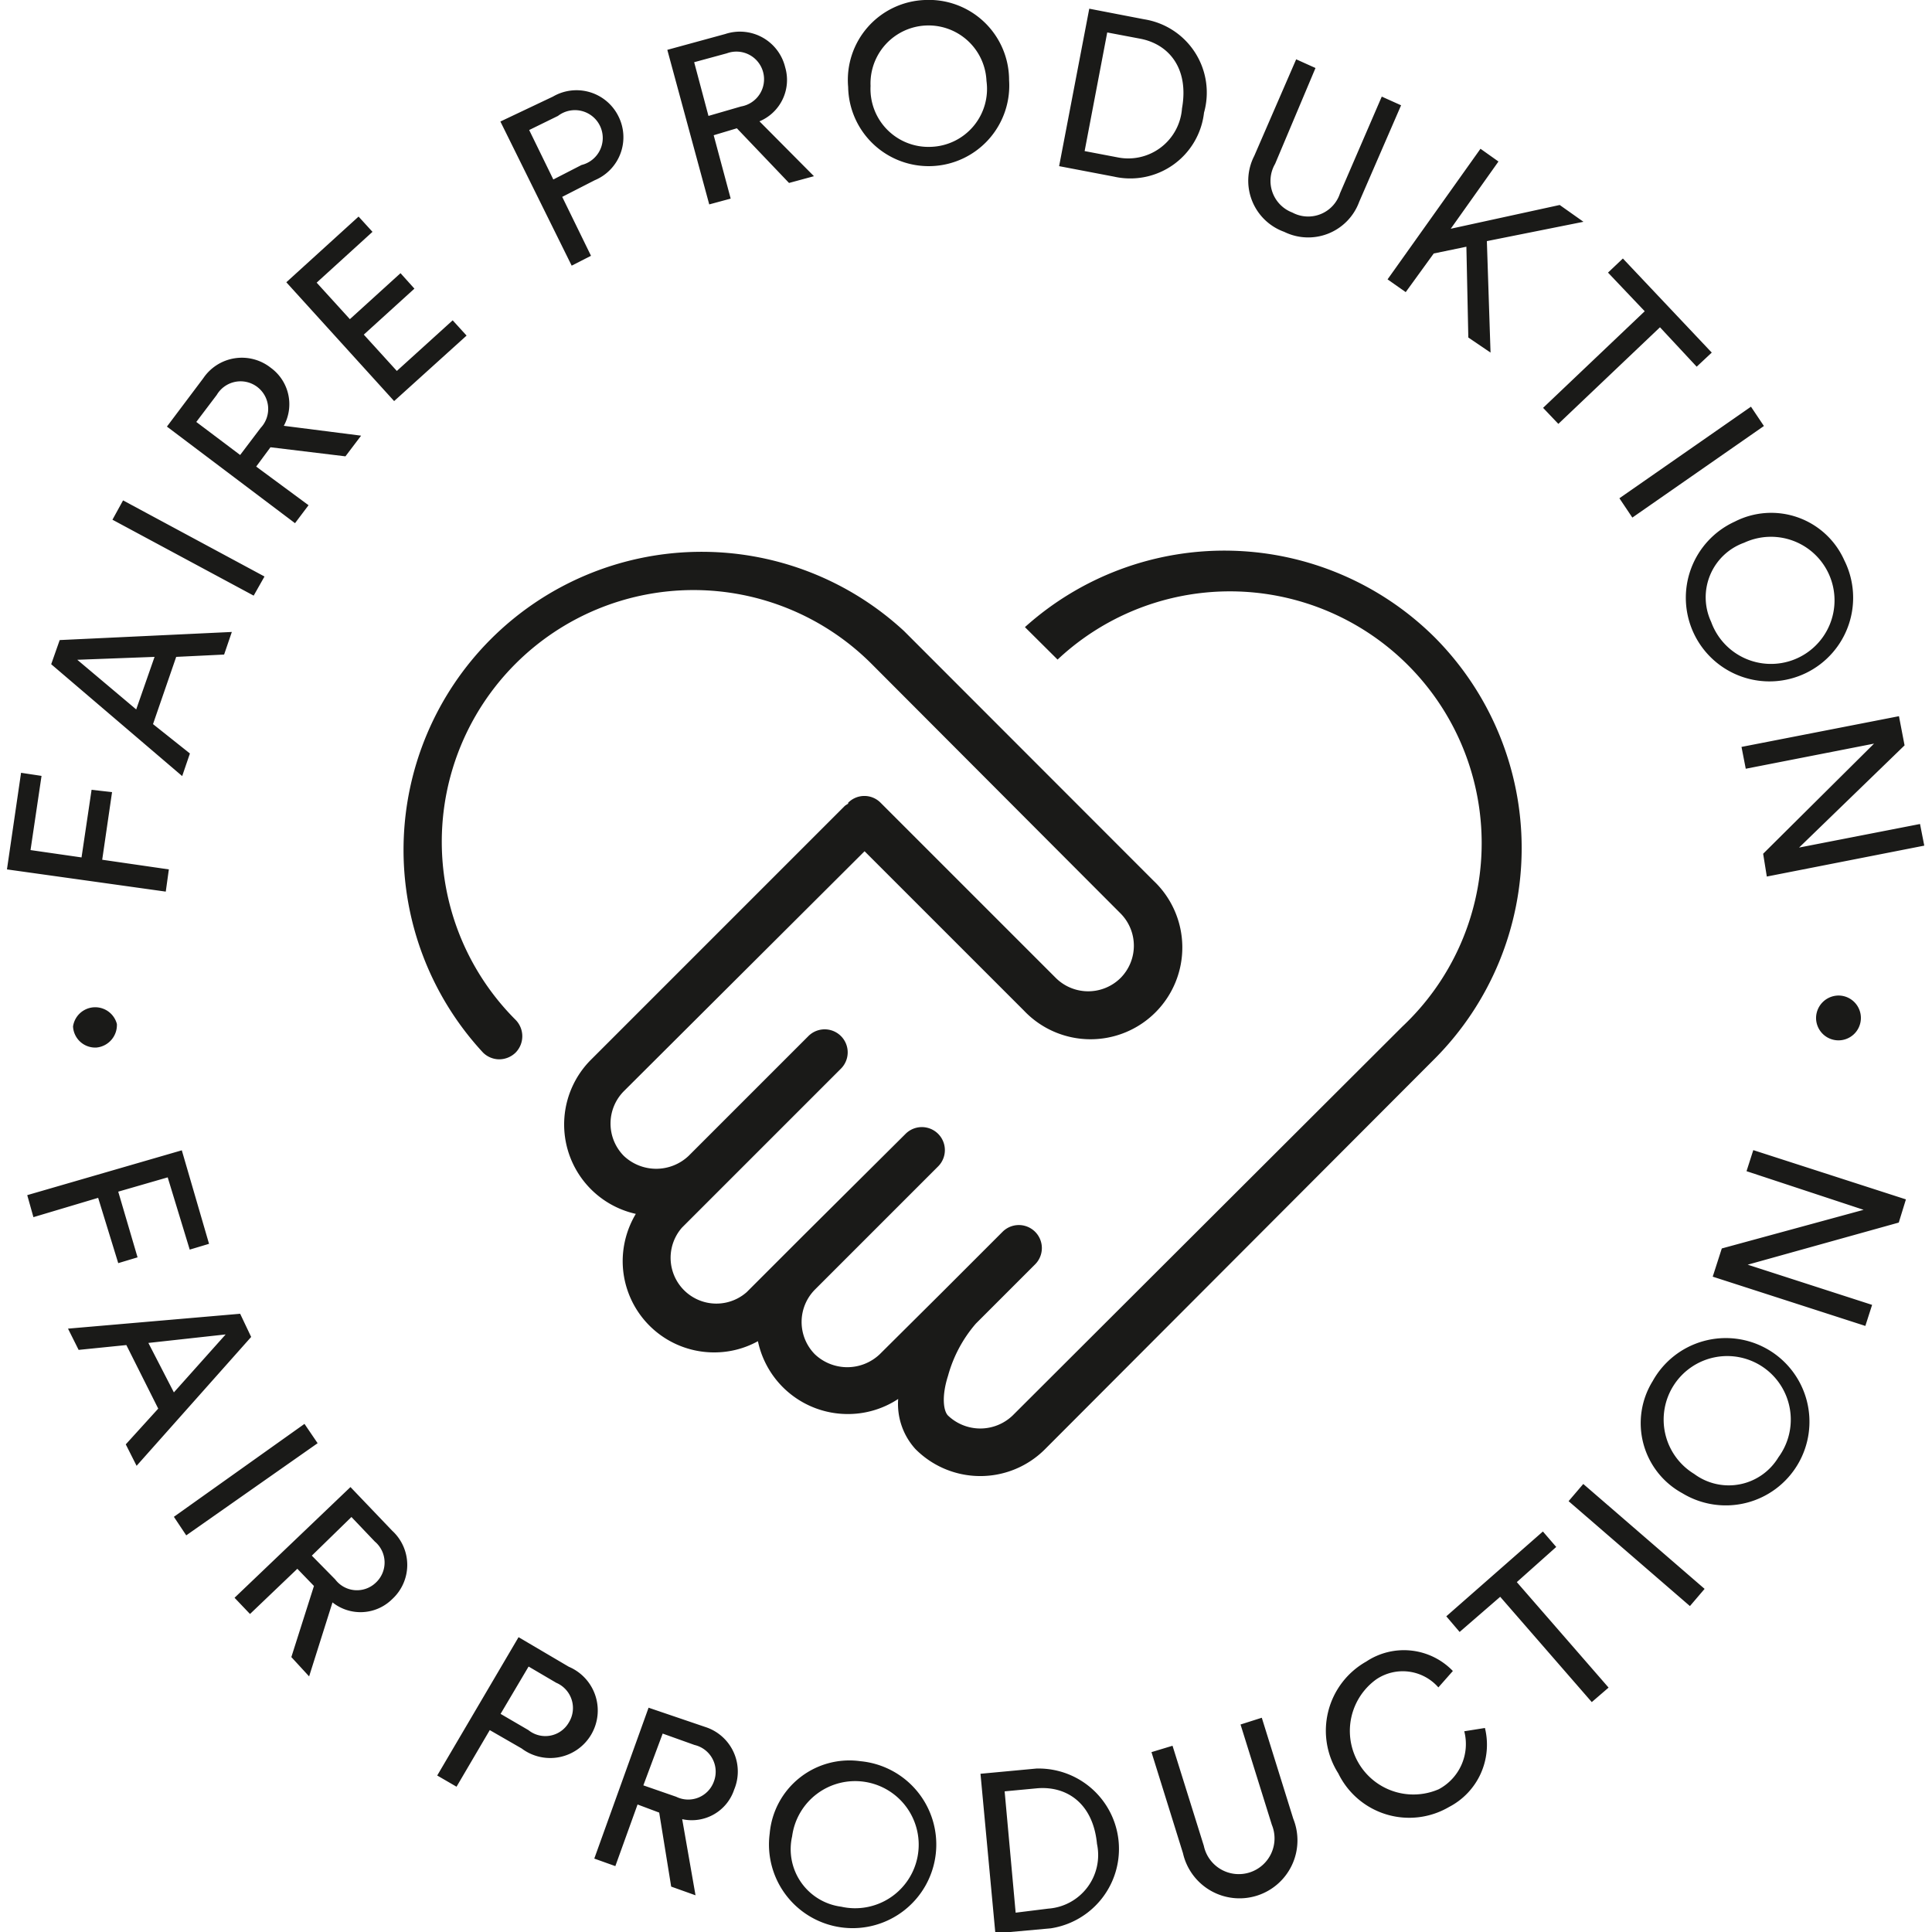<svg xmlns="http://www.w3.org/2000/svg" viewBox="0 0 100 100"><path d="M74.27 33a15.44 15.44 0 0 0-21.22-.54l1.69 1.68a13 13 0 0 1 17.84 19L52.41 73.27a2.42 2.42 0 0 1-3.34 0c-.24-.24-.34-1 0-2.06a6.92 6.92 0 0 1 1.44-2.7l1.07-1.07 2-2a1.19 1.19 0 1 0-1.69-1.68l-3.1 3.1-3.26 3.24a2.44 2.44 0 0 1-3.35 0 2.38 2.38 0 0 1 0-3.35l6.38-6.38a1.19 1.19 0 0 0-1.69-1.68L41.53 64l-2.88 2.88a2.37 2.37 0 0 1-3.35-3.34l8.23-8.23a1.19 1.19 0 1 0-1.69-1.68l-6.2 6.2a2.44 2.44 0 0 1-3.35 0 2.38 2.38 0 0 1 0-3.35l12.46-12.42L53 52.31a4.75 4.75 0 1 0 6.71-6.72L46.79 32.66A15.43 15.43 0 0 0 25 54.48a1.2 1.2 0 0 0 .84.35 1.22 1.22 0 0 0 .85-.35 1.21 1.21 0 0 0 0-1.69A13 13 0 0 1 45.1 34.35L58 47.28a2.37 2.37 0 0 1 0 3.34 2.38 2.38 0 0 1-3.35 0l-9.07-9.07a1.18 1.18 0 0 0-1.68 0v.05a1.63 1.63 0 0 0-.17.11L30.61 54.83a4.74 4.74 0 0 0 2.3 8 4.78 4.78 0 0 0-.68 2.43A4.73 4.73 0 0 0 37 70a4.66 4.66 0 0 0 2.23-.58 4.75 4.75 0 0 0 4.64 3.77 4.71 4.71 0 0 0 2.62-.78 3.47 3.47 0 0 0 .89 2.59 4.73 4.73 0 0 0 6.72 0l20.17-20.21a15.46 15.46 0 0 0 0-21.79zM6.05 53A1.17 1.17 0 0 1 5 54.22a1.15 1.15 0 0 1-1.22-1.09A1.16 1.16 0 0 1 6.05 53zM94 52.65a1.17 1.17 0 0 1 1.22-1.12A1.16 1.16 0 1 1 94 52.65zm-85.42-6.5L.36 45l.73-5 1.06.16L1.58 44l2.64.38.52-3.5L5.8 41l-.51 3.5 3.45.5zM9.12 34l-1.2 3.48L9.83 39l-.4 1.17-6.78-5.79.44-1.25 8.91-.42-.4 1.17zm-2.07 2.72L8 34l-4 .15zm6.08-5.89L5.82 26.9l.55-1 7.32 3.94zm.87-7.68-.74 1 2.71 2-.7.93-6.63-5 1.88-2.5a2.41 2.41 0 0 1 3.5-.54 2.33 2.33 0 0 1 .67 3l4 .51-.81 1.07zm-.51-1a1.43 1.43 0 1 0-2.27-1.71l-1.06 1.4 2.27 1.71zm6.91-1.39-5.58-6.15 3.74-3.4.72.79-2.89 2.63 1.72 1.89 2.62-2.38.72.8-2.62 2.38 1.71 1.88 2.89-2.62.72.79zm8.7-10.57 1.49 3.05-1 .51-3.69-7.46L28.62 5A2.42 2.42 0 0 1 32 6a2.41 2.41 0 0 1-1.22 3.33zm1-1.65A1.44 1.44 0 1 0 28.88 6l-1.49.73 1.25 2.56zm8.04-1.9-1.2.36.88 3.28-1.11.3-2.17-8 3-.82a2.41 2.41 0 0 1 3.1 1.72 2.32 2.32 0 0 1-1.33 2.8l2.82 2.84-1.29.35zm.22-1.13a1.43 1.43 0 1 0-.74-2.75l-1.69.46.74 2.78zM47.88 0a4.15 4.15 0 0 1 4.35 4.15 4.17 4.17 0 1 1-8.33.35A4.14 4.14 0 0 1 47.88 0zm.32 7.6a3 3 0 0 0 2.86-3.41 3 3 0 1 0-6 .26A3 3 0 0 0 48.2 7.6zm6.62 1L56.38.45l2.85.55a3.84 3.84 0 0 1 3.09 4.83 3.84 3.84 0 0 1-4.67 3.31zm3-.46a2.79 2.79 0 0 0 3.36-2.53C61.55 3.55 60.51 2.28 59 2l-1.69-.32-1.17 6.14zm7.1-.07 2.17-5 1 .45L66 8.48a1.75 1.75 0 0 0 .89 2.52 1.73 1.73 0 0 0 2.47-1l2.16-5 1 .45-2.17 5A2.81 2.81 0 0 1 66.47 12a2.81 2.81 0 0 1-1.55-3.93zm10.98 4.7-1.69.35-1.45 2-.94-.66 4.81-6.76.93.66-2.47 3.48 5.64-1.23 1.23.87-5 1 .19 5.77-1.15-.78zm10.02 4.17-5.26 5-.79-.83 5.26-5-1.9-2 .77-.73 4.6 4.87-.78.73zm-2.1 8.85 6.81-4.74.67 1-6.81 4.74zM95.46 29a4.33 4.33 0 1 1-5.67-2 4.14 4.14 0 0 1 5.67 2zm-6.89 3.19a3.29 3.29 0 1 0 1.71-4.1 3 3 0 0 0-1.71 4.1zm2.69 12 5.74-5.7-6.64 1.3-.22-1.13 8.15-1.59.29 1.51-5.46 5.29 6.26-1.22.22 1.12-8.15 1.6zM1.41 61.86l8-2.32 1.41 4.84-1 .3-1.14-3.74-2.56.74 1 3.4-1 .3L5.08 62l-3.35 1zm6.78 11.05-1.65-3.29-2.47.25-.55-1.1 8.91-.77.57 1.2-5.93 6.67-.56-1.11zm-.51-3.4L9 72.07l2.68-3zm1.32 9 6.76-4.81.68 1-6.8 4.77zm7.25 3.58-.86-.89-2.45 2.34-.8-.84 6-5.73 2.16 2.26a2.4 2.4 0 0 1 0 3.54 2.33 2.33 0 0 1-3.09.17L16 86.77l-.92-1zm1.1-.34a1.41 1.41 0 0 0 2.1.17 1.42 1.42 0 0 0-.05-2.13l-1.21-1.27-2.05 2zm8 7.8-1.72 2.93-1-.58 4.21-7.16 2.6 1.53A2.46 2.46 0 1 1 27 90.5zm2 0a1.4 1.4 0 0 0 2.09-.39 1.42 1.42 0 0 0-.65-2.06l-1.43-.84-1.45 2.45zm6.77 4.27L33 93.4l-1.15 3.19-1.09-.39 2.81-7.81 2.94 1A2.42 2.42 0 0 1 38 92.63a2.31 2.31 0 0 1-2.69 1.53L36 98.1l-1.26-.45zM35 93a1.41 1.41 0 0 0 1.95-.79 1.42 1.42 0 0 0-1-1.89l-1.65-.59-1 2.68zm9.54-1.84a4.33 4.33 0 1 1-4.7 3.74 4.14 4.14 0 0 1 4.7-3.74zm-1 7.53A3.29 3.29 0 1 0 41 95.05a3 3 0 0 0 2.54 3.64zm7.98 1.38-.77-8.26 2.89-.27a4.16 4.16 0 0 1 .75 8.27zm2.74-1.28a2.78 2.78 0 0 0 2.52-3.35c-.2-2.09-1.55-3-3.08-2.88l-1.7.16.57 6.28zm6.97-2.87-1.63-5.23 1.09-.33 1.62 5.18a1.85 1.85 0 1 0 3.52-1.09l-1.62-5.19 1.1-.35 1.63 5.23a3 3 0 1 1-5.71 1.78zm8.04-4.13A4.11 4.11 0 0 1 70.72 86a3.52 3.52 0 0 1 4.48.49l-.75.85a2.45 2.45 0 0 0-3.21-.42 3.29 3.29 0 0 0 3.23 5.69 2.65 2.65 0 0 0 1.32-3l1.07-.17A3.63 3.63 0 0 1 75 93.53a4.08 4.08 0 0 1-5.73-1.74zm9.24-9.9 4.75 5.46-.87.75-4.74-5.45-2.1 1.82-.69-.81 5-4.39.69.8zm8.96 1.24-6.28-5.43.76-.89 6.28 5.43zm-1.93-11.64a4.33 4.33 0 1 1 1.54 5.8 4.13 4.13 0 0 1-1.54-5.8zm6.51 3.94a3.29 3.29 0 1 0-4.36.86 3 3 0 0 0 4.36-.86zm6.23-12.15-7.82 2.18 6.44 2.08-.35 1.09-7.9-2.55.47-1.46 7.34-2-6.06-2 .35-1.09 7.9 2.55z" style="fill:#1a1a18"/></svg>